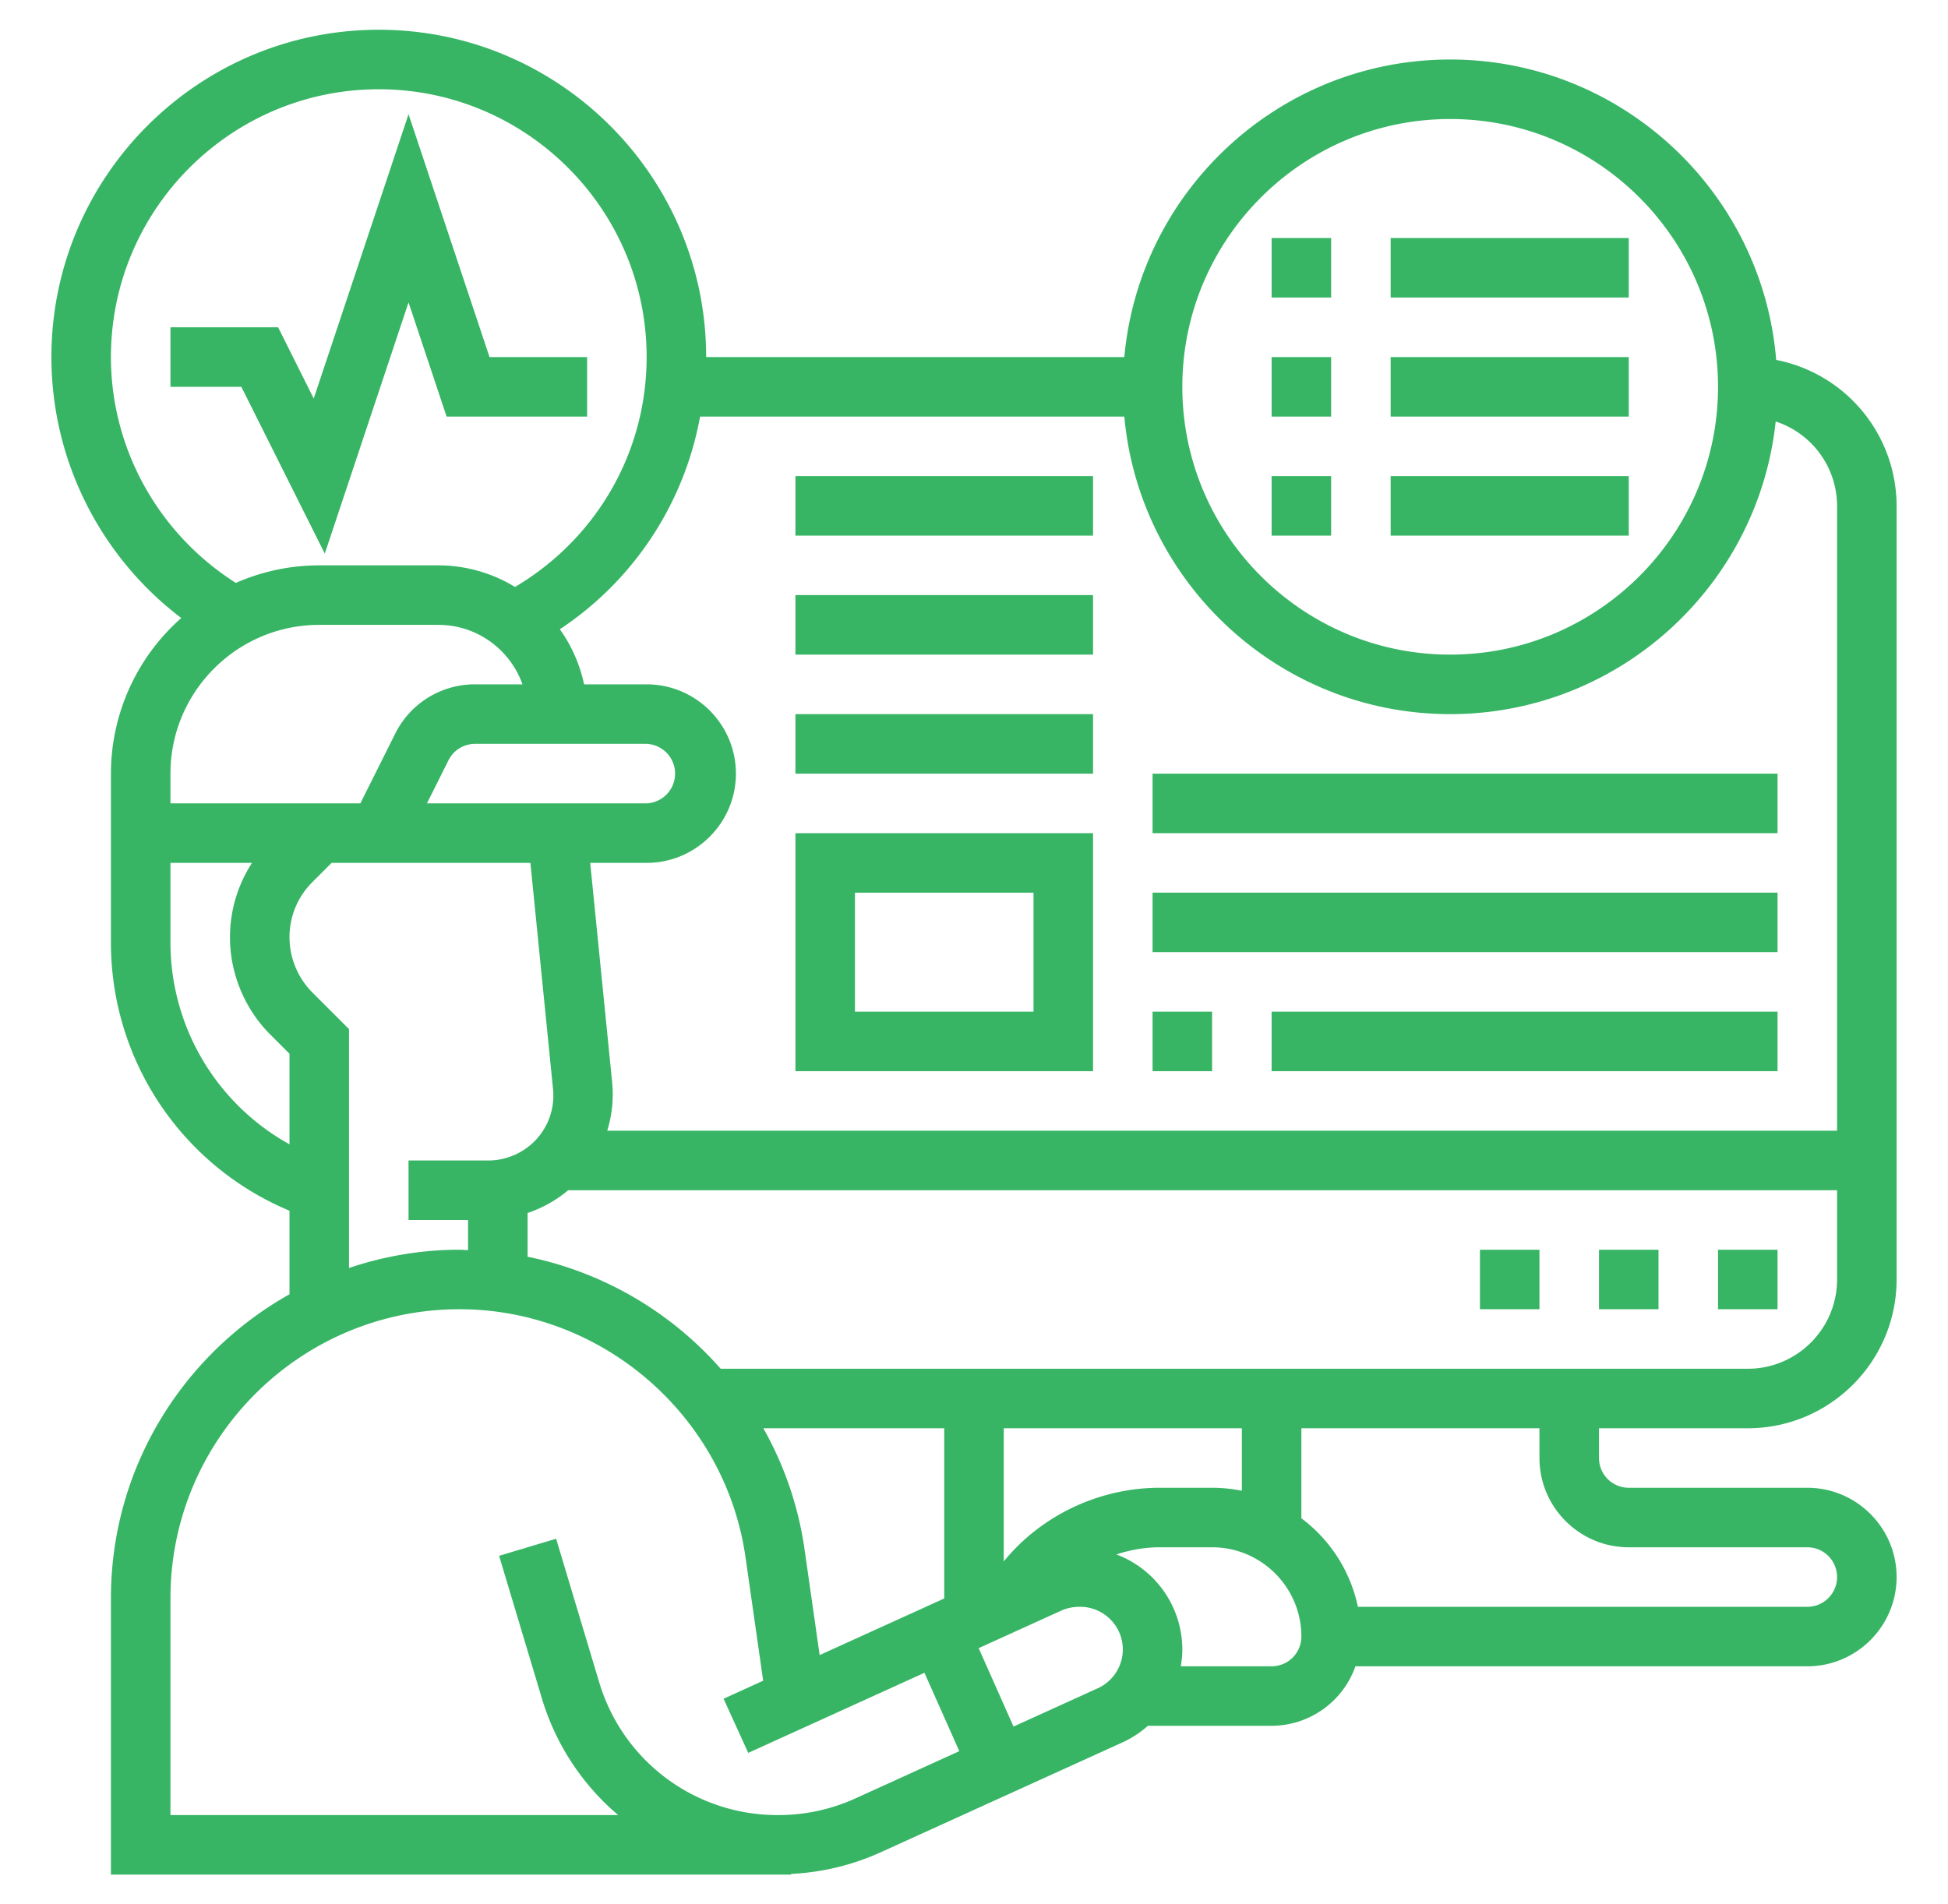 <svg xmlns="http://www.w3.org/2000/svg" xmlns:xlink="http://www.w3.org/1999/xlink" width="45" height="44" x="0" y="0" viewBox="0 0 64 64" style="enable-background:new 0 0 512 512" xml:space="preserve" class=""><g><path d="M13 10.162 14.279 14H19v-2h-3.279L13 3.838l-3.186 9.556L8.618 11H5v2h2.382l2.804 5.606z" fill="#37b565" opacity="1" data-original="#000000" class=""></path><path d="M58 48c2.757 0 5-2.243 5-5V17a5.006 5.006 0 0 0-4.046-4.904C58.492 6.453 53.76 2 48 2c-5.728 0-10.442 4.402-10.949 10H23c0-6.065-4.935-11-11-11S1 5.935 1 12c0 3.468 1.642 6.707 4.364 8.77A6.977 6.977 0 0 0 3 26V31.675a9.758 9.758 0 0 0 6 9.014v2.808c-3.575 2.007-6 5.831-6 10.214V63h22.856v-.023a8.222 8.222 0 0 0 2.994-.72l8.136-3.698c.317-.144.603-.334.856-.559H42a2.996 2.996 0 0 0 2.816-2H60c1.654 0 3-1.346 3-3s-1.346-3-3-3h-6a1 1 0 0 1-1-1v-1zm0-2H23.488A11.783 11.783 0 0 0 17 42.235v-1.47A4.178 4.178 0 0 0 18.364 40H61v3c0 1.654-1.346 3-3 3zm-18 4h-1.764c-2.049 0-3.998.95-5.236 2.476V48h8v2.101A4.995 4.995 0 0 0 40 50zm-13.186 5.623-.51-3.568A11.585 11.585 0 0 0 24.921 48H31v5.72zM13.618 26.999l.724-1.447a.994.994 0 0 1 .895-.553H21a1.001 1.001 0 0 1 0 2zM48 4c4.963 0 9 4.038 9 9s-4.037 9-9 9-9-4.038-9-9 4.037-9 9-9zM37.051 14c.507 5.598 5.221 10 10.949 10 5.672 0 10.353-4.316 10.937-9.835A2.993 2.993 0 0 1 61 17v21H19.676a4.146 4.146 0 0 0 .168-1.602l-.74-7.399H21c1.654 0 3-1.346 3-3s-1.346-3-3-3h-2.101a4.965 4.965 0 0 0-.815-1.851A10.917 10.917 0 0 0 22.796 14zM3 12c0-4.962 4.037-9 9-9s9 4.038 9 9c0 3.207-1.689 6.106-4.422 7.726A4.953 4.953 0 0 0 14.001 19H10c-.997 0-1.944.213-2.803.59C4.604 17.945 3 15.09 3 12zm2 14c0-2.757 2.243-5 5-5h4.001c1.304 0 2.415.835 2.827 1.999h-1.592a2.984 2.984 0 0 0-2.684 1.658l-1.171 2.342H5zm0 5.675v-2.676h2.741A4.583 4.583 0 0 0 7 31.5c0 1.216.493 2.407 1.354 3.268l.646.646v3.043a7.756 7.756 0 0 1-4-6.782zm4.768 1.679A2.64 2.64 0 0 1 9 31.5c0-.7.272-1.358.768-1.854l.647-.647h6.68l.76 7.6a2.175 2.175 0 0 1-.629 1.762c-.406.406-.97.64-1.545.64H13v2h2v1.013c-.097-.003-.192-.014-.289-.014-1.298 0-2.543.221-3.711.613v-8.027zm18.254 27.083a6.23 6.23 0 0 1-2.6.563 6.247 6.247 0 0 1-6.021-4.48l-1.442-4.807-1.916.574 1.442 4.807A8.244 8.244 0 0 0 20.044 61H5v-7.289C5 48.356 9.356 44 14.711 44c4.801 0 8.934 3.584 9.612 8.338l.593 4.147-1.33.605.828 1.82 5.921-2.692 1.171 2.634zm8.137-3.699-2.831 1.287-1.171-2.635 2.778-1.263c.184-.083.388-.127.631-.127.79 0 1.434.644 1.434 1.434 0 .56-.33 1.072-.841 1.304zM42 56h-3.052c.032-.186.052-.374.052-.566a3.42 3.42 0 0 0-2.216-3.194c.466-.151.953-.24 1.452-.24H40c1.654 0 3 1.346 3 3a1 1 0 0 1-1 1zm12-4h6a1 1 0 0 1 0 2H44.899A4.988 4.988 0 0 0 43 51.026V48h8v1c0 1.654 1.346 3 3 3z" fill="#37b565" opacity="1" data-original="#000000" class=""></path><path d="M57 42h2v2h-2zM49 42h2v2h-2zM53 42h2v2h-2zM42 8h2v2h-2zM46 8h8v2h-8zM42 12h2v2h-2zM46 12h8v2h-8zM42 16h2v2h-2zM46 16h8v2h-8zM36 28H26v8h10zm-2 6h-6v-4h6zM26 24h10v2H26zM26 20h10v2H26zM26 16h10v2H26zM38 34h2v2h-2zM42 34h17v2H42zM38 30h21v2H38zM38 26h21v2H38z" fill="#37b565" opacity="1" data-original="#000000" class=""></path></g></svg>